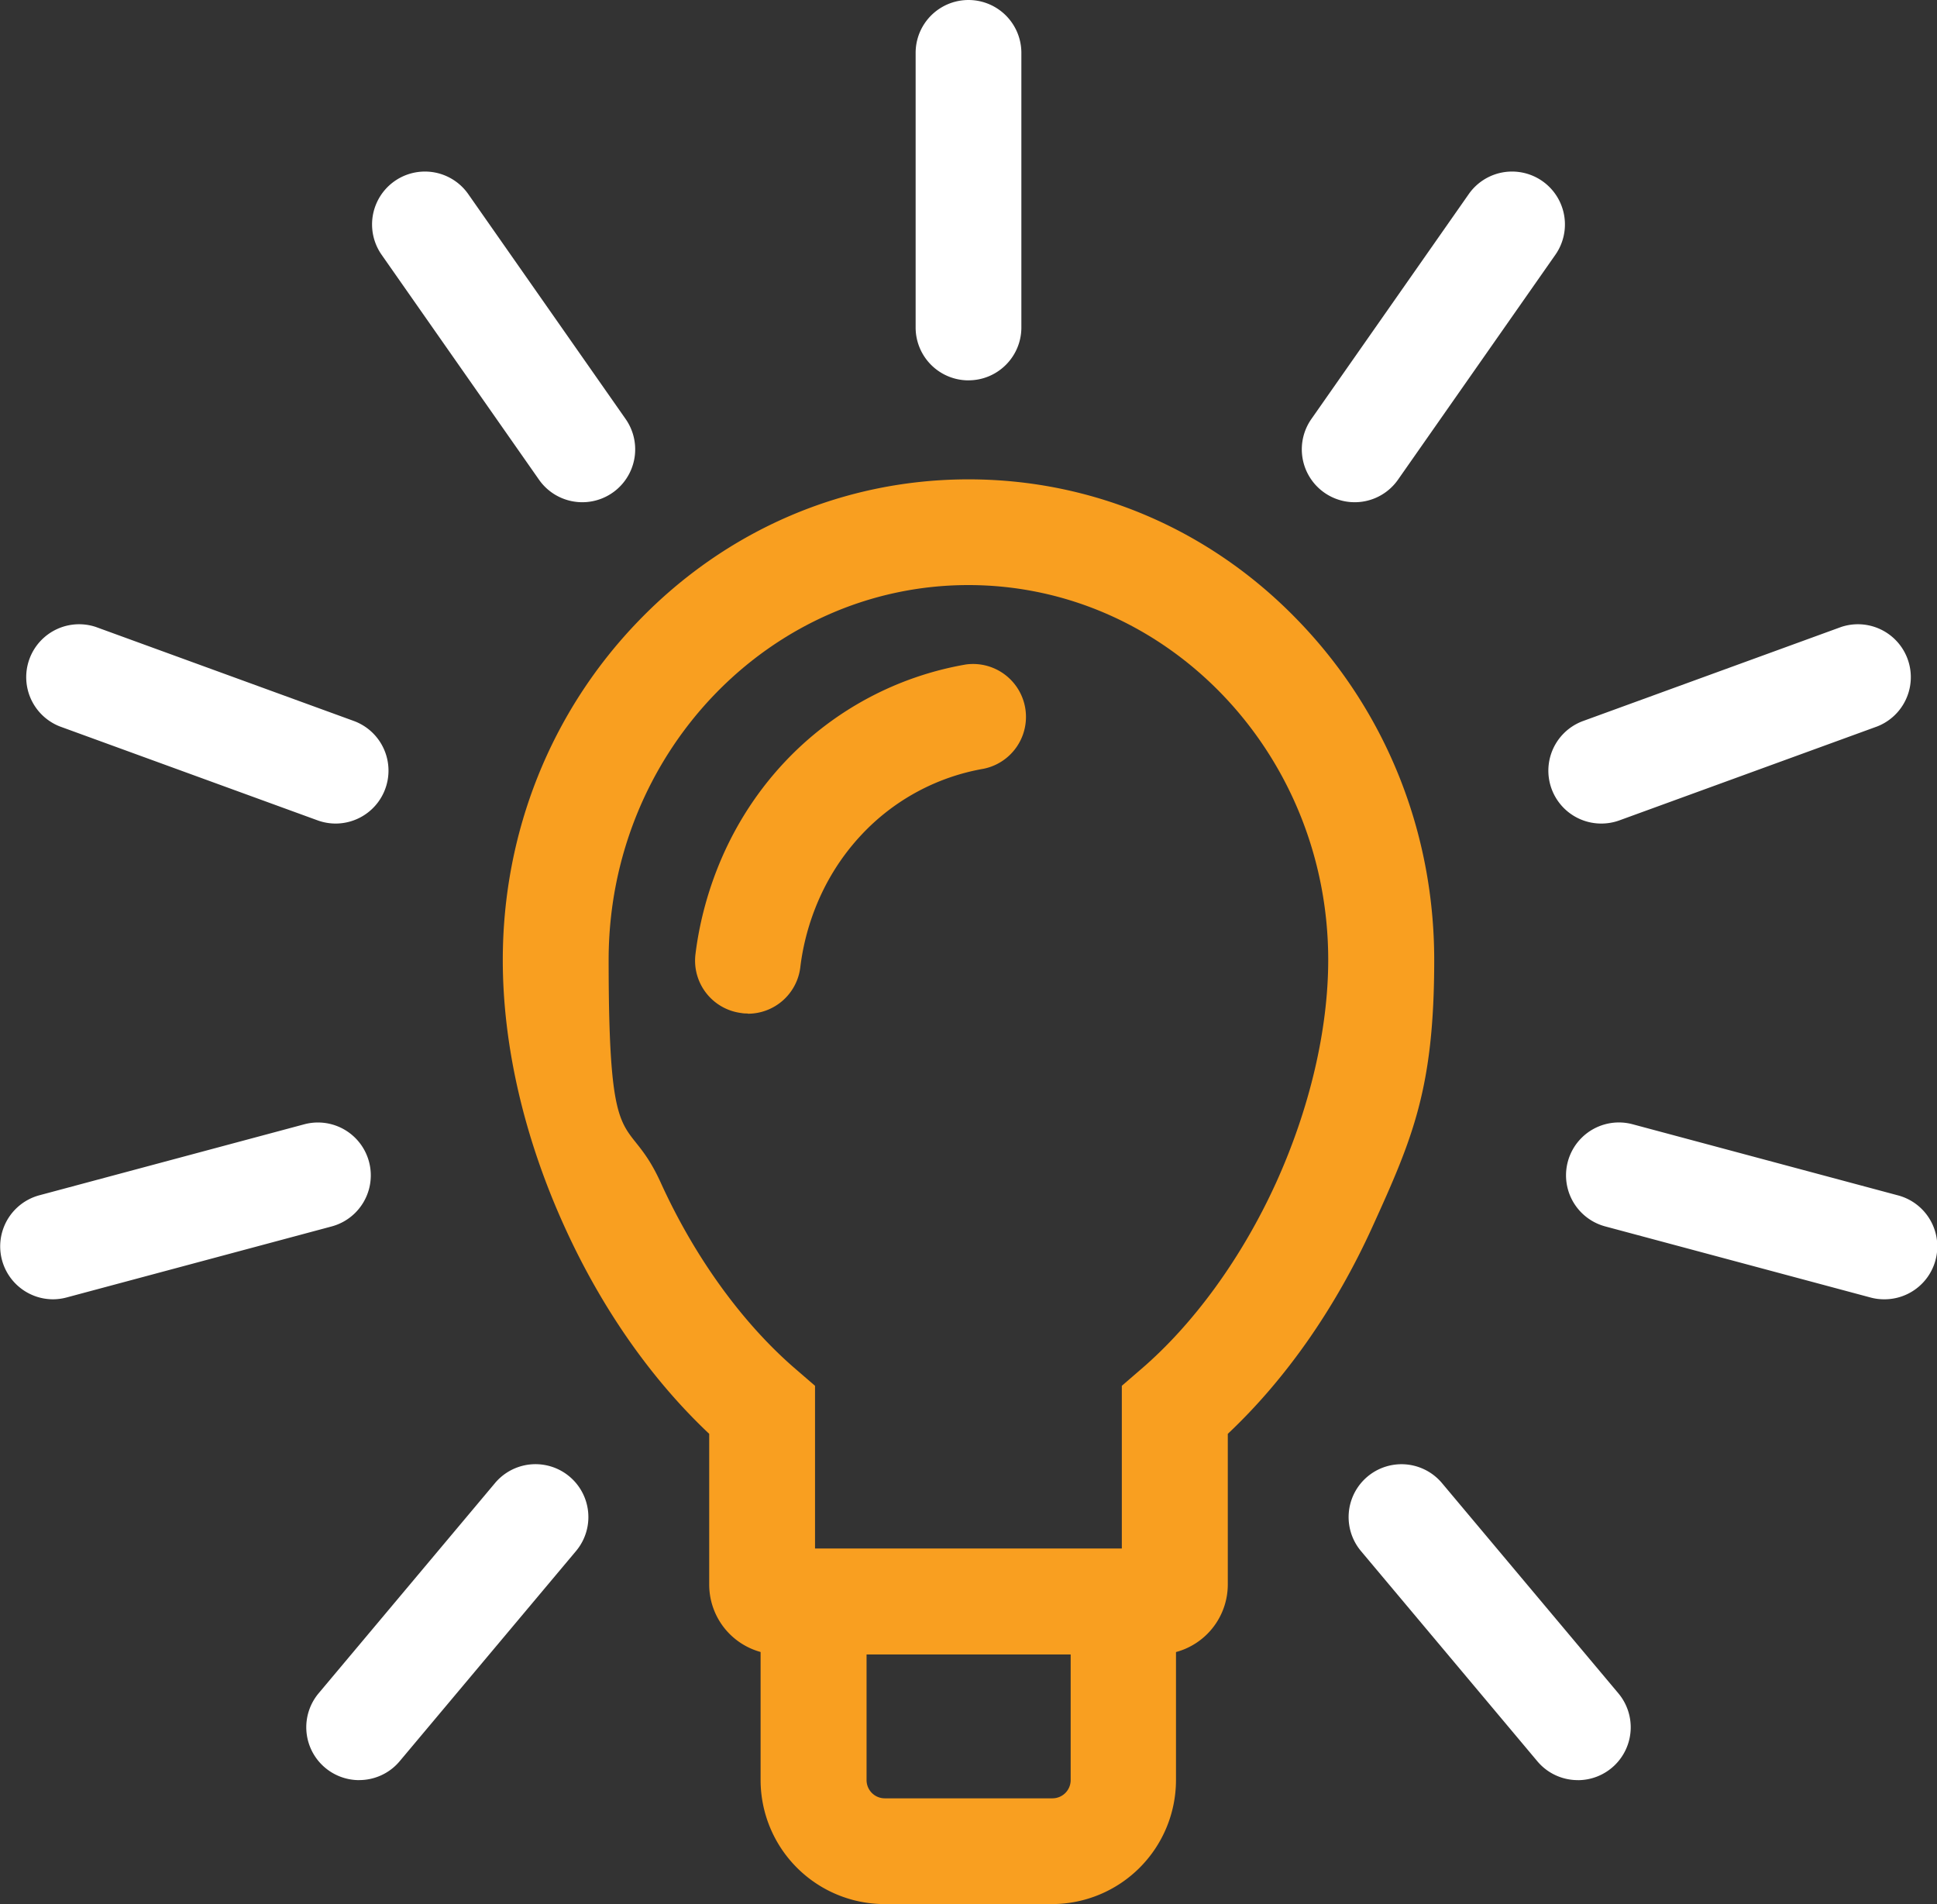 <?xml version="1.0" encoding="UTF-8"?><svg xmlns="http://www.w3.org/2000/svg" width="51" height="50.125" viewBox="0 0 51 50.125"><rect x="0" y="0" width="51" height="50.125" fill="#333333" stroke="none"/><path d="M30.49 43.554h-9.985a1.84 1.84 0 0 1-1.832-1.849v-3.959c-1.526-1.437-2.835-3.308-3.809-5.452-1.064-2.339-1.626-4.767-1.626-7.022 0-3.369 1.27-6.543 3.575-8.927 2.317-2.4 5.402-3.726 8.687-3.726s6.371 1.32 8.687 3.726c2.305 2.389 3.575 5.558 3.575 8.927s-.562 4.683-1.626 7.022c-.975 2.144-2.283 4.015-3.809 5.452v3.959a1.844 1.844 0 0 1-1.832 1.849h-.006Zm-9.033-2.785h8.08v-4.288l.484-.418c1.409-1.203 2.679-2.957 3.575-4.923.885-1.949 1.375-4.032 1.375-5.87 0-5.441-4.249-9.868-9.473-9.868s-9.473 4.427-9.473 9.868.49 3.92 1.375 5.87c.897 1.971 2.166 3.72 3.575 4.923l.484.418v4.288h-.006Z" fill="#f99f20"/><path d="M19.692 26.68c-.056 0-.111 0-.167-.011a1.39 1.39 0 0 1-1.214-1.548c.134-1.103.618-3.224 2.361-5.073a8.544 8.544 0 0 1 4.761-2.556 1.393 1.393 0 0 1 .462 2.746 5.752 5.752 0 0 0-3.202 1.726c-1.197 1.27-1.531 2.734-1.621 3.497a1.39 1.39 0 0 1-1.381 1.225v-.006ZM27.705 50.125h-4.416a3.268 3.268 0 0 1-3.263-3.263V40.77h10.937v6.092a3.268 3.268 0 0 1-3.263 3.263h.006Zm-4.889-6.571v3.308a.48.48 0 0 0 .479.479h4.416a.48.48 0 0 0 .479-.479v-3.308h-5.374Z" fill="#f99f20"/><path d="M9.456 46.862a1.392 1.392 0 0 1-1.066-2.287l4.65-5.541a1.392 1.392 0 0 1 2.133 1.789l-4.65 5.541c-.275.328-.67.497-1.067.497ZM1.392 34.204a1.393 1.393 0 0 1-.36-2.737l6.983-1.871a1.392 1.392 0 0 1 .721 2.689l-6.983 1.871a1.411 1.411 0 0 1-.361.048ZM8.838 21.68c-.158 0-.319-.027-.476-.084l-6.788-2.473a1.393 1.393 0 0 1 .953-2.617l6.788 2.473a1.393 1.393 0 0 1-.476 2.701ZM15.333 13.221c-.439 0-.871-.207-1.142-.594l-4.143-5.92a1.392 1.392 0 1 1 2.281-1.597l4.143 5.92a1.392 1.392 0 0 1-1.139 2.191ZM25.5 10.013a1.392 1.392 0 0 1-1.392-1.392V1.392a1.392 1.392 0 1 1 2.784 0V8.62c0 .769-.623 1.392-1.392 1.392ZM35.667 13.221a1.392 1.392 0 0 1-1.139-2.191l4.143-5.92a1.392 1.392 0 1 1 2.281 1.597l-4.143 5.92a1.391 1.391 0 0 1-1.142.594ZM42.162 21.68a1.392 1.392 0 0 1-.476-2.701l6.788-2.473a1.393 1.393 0 0 1 .953 2.617l-6.788 2.473a1.393 1.393 0 0 1-.476.084ZM49.608 34.204c-.119 0-.24-.015-.361-.048l-6.983-1.871a1.391 1.391 0 1 1 .721-2.689l6.983 1.871a1.391 1.391 0 0 1-.36 2.737ZM41.544 46.862c-.397 0-.792-.169-1.067-.497l-4.65-5.541a1.392 1.392 0 0 1 2.133-1.789l4.65 5.541a1.392 1.392 0 0 1-1.066 2.287Z" fill="#fff"/></svg>